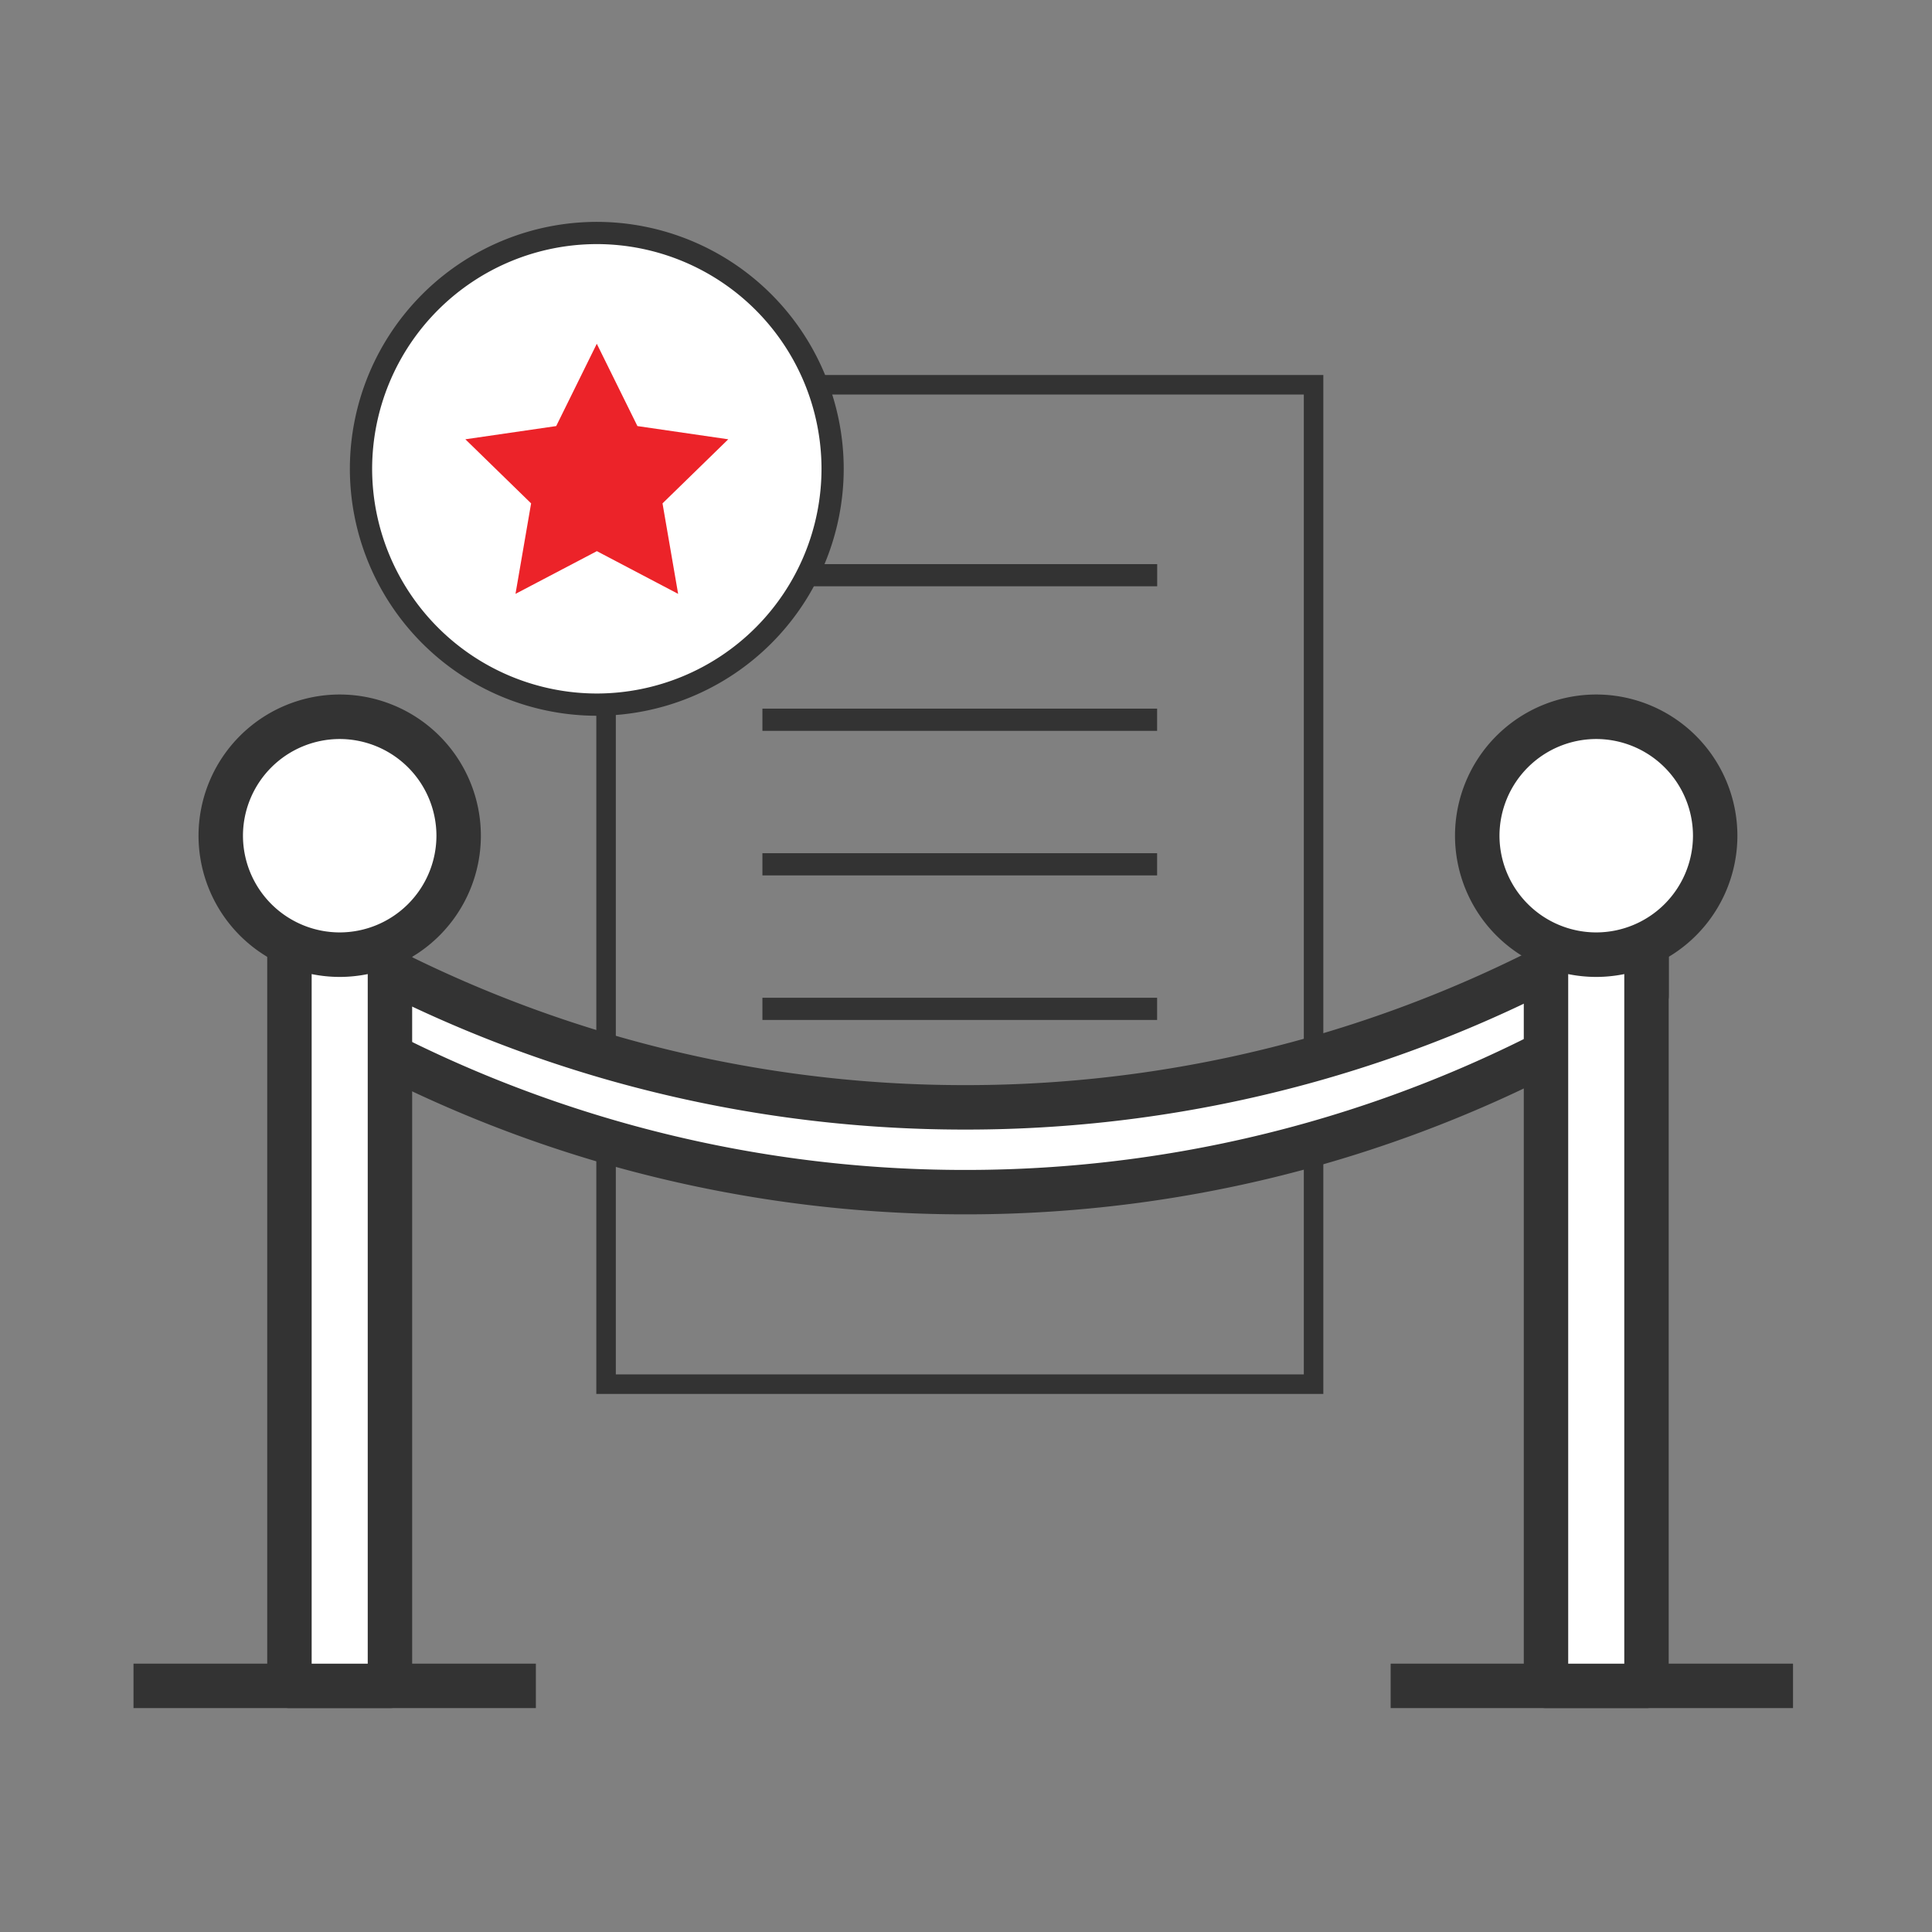 <svg xmlns="http://www.w3.org/2000/svg" xmlns:xlink="http://www.w3.org/1999/xlink" width="99" height="99" viewBox="0 0 99 99">
  <rect x="0" y="0" width="99" height="99" fill="#808080" stroke="none"/>
  <defs>
    <clipPath id="clip-path">
      <rect id="Rectangle_112" data-name="Rectangle 112" width="99" height="99" transform="translate(466 1328)" fill="none" stroke="#707070" stroke-width="1"/>
    </clipPath>
  </defs>
  <g id="_1" data-name="1" transform="translate(-466 -1328)" clip-path="url(#clip-path)">
    <g id="Group_229" data-name="Group 229" transform="translate(472.841 1339.939)">
      <path id="Path_1146" data-name="Path 1146" d="M22.67-.914H2.052V-3.19H22.67Z" transform="translate(-2.052 76.501)" fill="#333"/>
      <path id="Path_1147" data-name="Path 1147" d="M74.488-.914H53.87V-3.19H74.488Z" transform="translate(10.549 76.501)" fill="#333"/>
      <path id="Path_1148" data-name="Path 1148" d="M58.284-3.971H21.03V-56.183H58.284Zm-36.254-1H57.284V-55.183H22.03Z" transform="translate(2.685 63.46)" fill="#333"/>
      <path id="Path_1149" data-name="Path 1149" d="M77.858-29.653V-34A65.263,65.263,0,0,1,42.937-23.929a65.26,65.26,0,0,1-33.8-9.377v4.345a65.262,65.262,0,0,0,33.8,9.377A65.264,65.264,0,0,0,77.858-29.653Z" transform="translate(-0.329 68.733)" fill="#fff" fill-rule="evenodd"/>
      <path id="Path_1149_-_Outline" data-name="Path 1149 - Outline" d="M77.858-35.136a1.137,1.137,0,0,1,.55.142A1.138,1.138,0,0,1,79-34v4.345a1.138,1.138,0,0,1-.531.963A66.516,66.516,0,0,1,42.937-18.446a66.784,66.784,0,0,1-18.14-2.5A66.42,66.42,0,0,1,8.551-27.986,1.138,1.138,0,0,1,8-28.961v-4.345a1.138,1.138,0,0,1,.578-.991,1.138,1.138,0,0,1,1.147.016,64.323,64.323,0,0,0,33.211,9.213A64.241,64.241,0,0,0,77.25-34.961,1.138,1.138,0,0,1,77.858-35.136Zm-1.138,4.852v-1.687a66.525,66.525,0,0,1-33.783,9.181,66.784,66.784,0,0,1-18.14-2.5,66.387,66.387,0,0,1-14.52-6.035v1.718a64.333,64.333,0,0,0,32.66,8.885A64.247,64.247,0,0,0,76.719-30.285Z" transform="translate(-0.329 68.733)" fill="#333"/>
      <path id="Path_1150" data-name="Path 1150" d="M8.479,5.328h5.15V-32.4H8.479Z" transform="translate(-0.489 69.122)" fill="#fff" fill-rule="evenodd"/>
      <path id="Path_1150_-_Outline" data-name="Path 1150 - Outline" d="M13.629,6.466H8.479A1.138,1.138,0,0,1,7.341,5.328V-32.4a1.138,1.138,0,0,1,1.138-1.138h5.15A1.138,1.138,0,0,1,14.768-32.4V5.328A1.138,1.138,0,0,1,13.629,6.466ZM9.618,4.19h2.874V-31.262H9.618Z" transform="translate(-0.489 69.122)" fill="#333"/>
      <path id="Path_1151" data-name="Path 1151" d="M60.273,5.328h5.15V-32.4h-5.15Z" transform="translate(12.106 69.122)" fill="#fff" fill-rule="evenodd"/>
      <path id="Path_1151_-_Outline" data-name="Path 1151 - Outline" d="M65.423,6.466h-5.15a1.138,1.138,0,0,1-1.138-1.138V-32.4a1.138,1.138,0,0,1,1.138-1.138h5.15A1.138,1.138,0,0,1,66.561-32.4V5.328A1.138,1.138,0,0,1,65.423,6.466ZM61.411,4.19h2.874V-31.262H61.411Z" transform="translate(12.106 69.122)" fill="#333"/>
      <path id="Path_1152" data-name="Path 1152" d="M11.743-42a6.1,6.1,0,0,1,6.1,6.1,6.1,6.1,0,0,1-6.1,6.1,6.1,6.1,0,0,1-6.1-6.1A6.1,6.1,0,0,1,11.743-42Z" transform="translate(-1.177 66.787)" fill="#fff" fill-rule="evenodd"/>
      <path id="Path_1152_-_Outline" data-name="Path 1152 - Outline" d="M11.743-43.138A7.242,7.242,0,0,1,18.977-35.9a7.242,7.242,0,0,1-7.234,7.234A7.242,7.242,0,0,1,4.509-35.9,7.242,7.242,0,0,1,11.743-43.138Zm0,12.191A4.963,4.963,0,0,0,16.7-35.9a4.963,4.963,0,0,0-4.957-4.957A4.963,4.963,0,0,0,6.786-35.9,4.963,4.963,0,0,0,11.743-30.947Z" transform="translate(-1.177 66.787)" fill="#333"/>
      <path id="Path_1153" data-name="Path 1153" d="M63.536-42a6.1,6.1,0,0,1,6.1,6.1,6.1,6.1,0,0,1-6.1,6.1,6.1,6.1,0,0,1-6.1-6.1A6.1,6.1,0,0,1,63.536-42Z" transform="translate(11.417 66.787)" fill="#fff" fill-rule="evenodd"/>
      <path id="Path_1153_-_Outline" data-name="Path 1153 - Outline" d="M63.537-43.138A7.242,7.242,0,0,1,70.77-35.9a7.242,7.242,0,0,1-7.234,7.234A7.242,7.242,0,0,1,56.3-35.9,7.242,7.242,0,0,1,63.537-43.138Zm0,12.191A4.963,4.963,0,0,0,68.494-35.9a4.963,4.963,0,0,0-4.957-4.957A4.963,4.963,0,0,0,58.579-35.9,4.963,4.963,0,0,0,63.537-30.947Z" transform="translate(11.417 66.787)" fill="#333"/>
      <path id="Path_1154" data-name="Path 1154" d="M23.512-61.938A12.09,12.09,0,0,1,35.6-49.855,12.09,12.09,0,0,1,23.512-37.771,12.089,12.089,0,0,1,11.428-49.855,12.09,12.09,0,0,1,23.512-61.938Z" transform="translate(0.228 61.938)" fill="#fff" fill-rule="evenodd"/>
      <path id="Path_1154_-_Outline" data-name="Path 1154 - Outline" d="M23.512-62.508A12.667,12.667,0,0,1,36.165-49.855,12.667,12.667,0,0,1,23.512-37.2,12.667,12.667,0,0,1,10.859-49.855,12.667,12.667,0,0,1,23.512-62.508Zm0,24.168A11.528,11.528,0,0,0,35.027-49.855,11.528,11.528,0,0,0,23.512-61.369,11.528,11.528,0,0,0,12-49.855,11.528,11.528,0,0,0,23.512-38.34Z" transform="translate(0.228 61.938)" fill="#333"/>
      <path id="Path_1155" data-name="Path 1155" d="M22.466-57.373l2.082,4.218,4.655.677-3.369,3.284.8,4.637-4.164-2.189L18.3-44.557l.8-4.637-3.369-3.284,4.655-.677Z" transform="translate(1.274 63.049)" fill="#ec2329" fill-rule="evenodd"/>
      <path id="Path_1156" data-name="Path 1156" d="M47.751-47.265H29.836V-48.4H47.751Z" transform="translate(4.705 65.368)" fill="#333"/>
      <path id="Path_1157" data-name="Path 1157" d="M48.2-41.306H27.975v-1.138H48.2Z" transform="translate(4.252 66.817)" fill="#333"/>
      <path id="Path_1158" data-name="Path 1158" d="M48.2-35.347H27.975v-1.138H48.2Z" transform="translate(4.252 68.266)" fill="#333"/>
      <path id="Path_1159" data-name="Path 1159" d="M48.2-29.389H27.975v-1.138H48.2Z" transform="translate(4.252 69.715)" fill="#333"/>
    </g>
  </g>
</svg>
